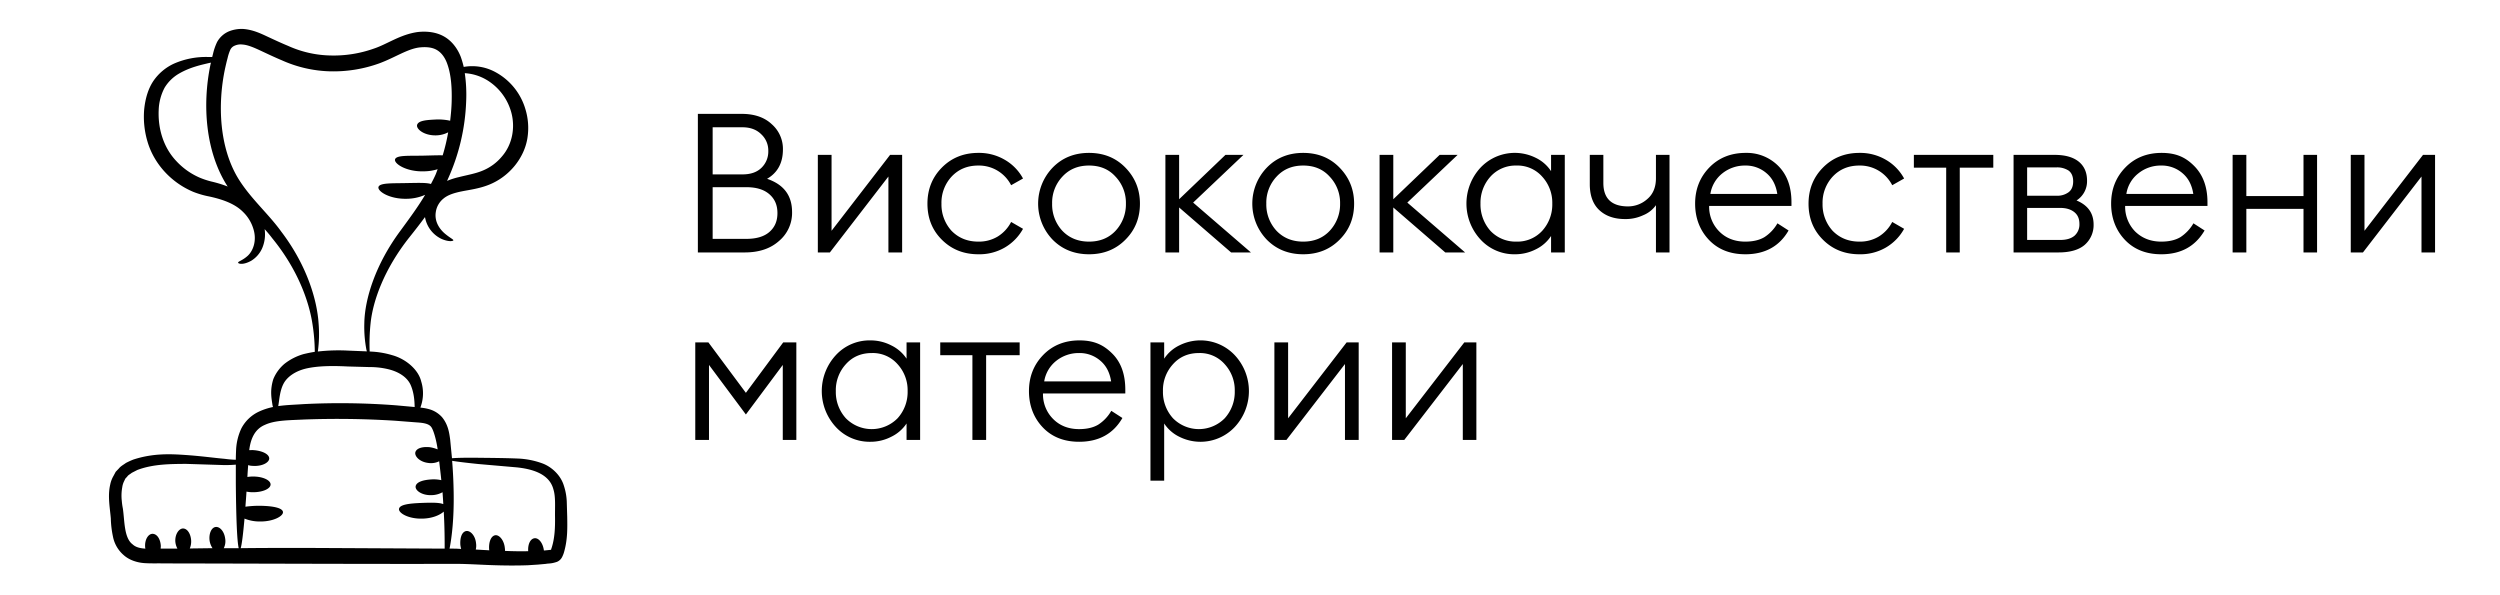 <svg id="Layer_4" data-name="Layer 4" xmlns="http://www.w3.org/2000/svg" viewBox="0 0 1640 390"><path d="M74.1,352a21.4,21.4,0,0,0,7.1,12.2c3.8,3.4,9.1,4.9,13.5,5.2s8.6.1,12.5.2c96.1.2,134.2.4,189.4.3,8.5-.1,16.9.5,25.2.8s16.5.4,24.5.1l6.2-.4h.1l5.5-.5c2.1-.4,3.3,0,7.2-1.3a6.6,6.6,0,0,0,3.5-3.3,17.8,17.8,0,0,0,1.4-3.8c2.2-8,2-15.5,1.9-22.3-.1-3.5-.2-6.8-.3-10.1a38.7,38.7,0,0,0-1.9-10.5c-2.1-7-8.1-12.3-13.8-14.5a52.5,52.5,0,0,0-16.5-3.3c-10.1-.4-18.6-.4-25.6-.5s-13.9,0-17.5.3q-.6-6-1.2-12.3c-.6-4.4-1.3-9.7-5.3-14.6a17.7,17.7,0,0,0-7.9-5.1,30.3,30.3,0,0,0-6.3-1.2c0-.1.1-.2.1-.4a26.2,26.2,0,0,0,.4-16.8c-1.8-7.6-9.9-14.7-19-17.2a57.2,57.2,0,0,0-14.8-2.4,129.5,129.5,0,0,1,.6-18.5c1.5-14.7,8.9-35.6,25.6-56.6,3.2-4,6.7-8.5,10.1-13.1a19.4,19.4,0,0,0,11,14.4c4.7,2,7.6,1.4,7.6.8s-2.3-1.6-5.5-4.3-7.1-7.7-6-14.3a13.9,13.9,0,0,1,5.1-8.8c2.9-2.4,7.1-3.7,12.1-4.7s11-1.7,17.4-4.2c13.8-5.4,23.5-17.9,25.5-30.8a42.1,42.1,0,0,0-1.4-19.1,40.6,40.6,0,0,0-19.8-24.2,31.8,31.8,0,0,0-20.6-3.3,58.8,58.8,0,0,0-1.9-6.5c-1.9-5-5.5-10.3-10.9-13.4s-11.7-3.6-17.3-3c-11.6,1.6-20.1,8-28.9,10.9a78.9,78.9,0,0,1-28.3,4.5A70.6,70.6,0,0,1,189,30.1c-4.6-1.9-9.1-4-13.6-6.1s-9.5-4.5-15.8-5a22.4,22.4,0,0,0-9.5,1.6,15.9,15.9,0,0,0-7.7,7,37,37,0,0,0-2.7,7.9c-.2.6-.3,1.3-.5,1.9h-2.4A52,52,0,0,0,114,41.8,33.1,33.1,0,0,0,100.7,53c-3.6,5.3-5.4,11.9-6.1,18.6a57.1,57.1,0,0,0,2.1,21.1c4.3,14.9,15.8,27.2,30.2,33.2a59.4,59.4,0,0,0,10.4,3c7.8,1.7,16.4,4.4,22,10a25.8,25.8,0,0,1,6.9,11.2c2.5,7.9-.3,14.6-3.7,17.7s-6.4,3.7-6.3,4.5,3.4,1.7,8.7-1.3a18.3,18.3,0,0,0,7.1-8.2,23.2,23.2,0,0,0,1.6-12.5c1.8,2,3.5,4,5,6C195.5,177,202.8,198,205,212.7a123.6,123.6,0,0,1,1.5,18.1c-2.5.4-4.9.9-7.4,1.5a36.4,36.4,0,0,0-12.4,6.3,26.1,26.1,0,0,0-7.4,10.1c-2.4,7.6-1.1,13-.6,16.7a7.5,7.5,0,0,0,.4,1.6,41.4,41.4,0,0,0-9.4,3.1,24.8,24.8,0,0,0-11.4,11,37.3,37.3,0,0,0-3.4,13.5c-.1,2.4-.2,4.7-.2,7a67.4,67.4,0,0,1-7.2-.6c-6.9-.6-15.3-1.8-25.4-2.5s-21.6-1.3-34.7,3a51.1,51.1,0,0,0-4.8,2.2c-1.6,1.2-3.3,2-4.6,3.6l-2.1,2.2-1.5,2.8a18.3,18.3,0,0,0-2.1,5.6c-1.8,7.6-.1,15.7.4,22.3A64,64,0,0,0,74.1,352Zm239.7-47.6,25.3,2.2c9.2,1,21.1,3.8,23.9,14.3,1.6,5,1,11.5,1.1,18.4s-.2,13.6-2.1,19.7l-.4,1.2v.2c-.1.2-.2.3-.4.3l-3.9.4h-.5c-.6-4.8-3.4-8.4-6.2-8s-4.4,4.1-4.1,8.5H346c-4.8.1-9.7,0-14.7-.2a10.3,10.3,0,0,0-.1-1.7c-.5-5.6-4-9.3-6.7-8.5s-4,5-3.6,9.5c0,.1.1.2.1.3l-8.9-.5a10.6,10.6,0,0,0,.2-4c-.5-5.6-4.3-9-7-8s-3.6,5-3.3,9.1a22.1,22.1,0,0,0,.5,2.5c-3.9-.2-2.7-.2-7.6-.2,1.5-7.4,3-20.1,2.7-36.9-.1-6.4-.4-13.3-1-20.7C300.2,302.9,306,303.6,313.8,304.4Zm7.3-250.8a35.9,35.9,0,0,1,14.4,20.5c2.4,9.2.9,20.3-6.2,28.5a32.4,32.4,0,0,1-12.6,9.3c-4.7,2-10.2,2.9-15.7,4.3a47,47,0,0,0-7.8,2.5,3.1,3.1,0,0,0,.5-1,134.7,134.7,0,0,0,12.1-51.1,98.6,98.6,0,0,0-.9-18.6A32,32,0,0,1,321.1,53.6ZM149.2,122.3a76.5,76.5,0,0,0-9.6-3,52.2,52.2,0,0,1-8.7-2.8,45.6,45.6,0,0,1-15.2-10.8c-8.9-9.4-12.1-22-11.6-33.4A33.7,33.7,0,0,1,108,57.5a26.7,26.7,0,0,1,9.4-9.2c7.4-4.3,14.9-5.8,19.9-7l1.1-.2c-.1.5-.3,1-.4,1.6-5.4,26.3-3.2,57.1,11.3,79.6.1,0,.1,0,.1.1ZM209,212.2c-1-15.4-7.6-38.1-24.6-60.4-8.2-11.4-19.8-21.4-27.8-34.2-12.8-20.6-14-49.2-8.9-72.9.5-2.2,1-4.4,1.6-6.6a29,29,0,0,1,1.9-5.7,5.5,5.5,0,0,1,2.9-2.5,9.4,9.4,0,0,1,4.8-.7c3.6.2,7.7,2,12.2,4.1s9.1,4.3,13.9,6.3a82.1,82.1,0,0,0,31.7,7.2,88.5,88.5,0,0,0,32-5.2c10.4-3.8,18.6-9.6,26.7-10.5,4.2-.4,8-.1,11,1.6s5.2,4.6,6.7,8.4c2.9,7.5,3.4,16.6,3.2,25.2-.1,4.4-.5,8.7-1,12.9a36.5,36.5,0,0,0-9.4-.8c-5.8.3-11.1.6-12.2,3.3s4.3,7.3,12.4,7.1a18,18,0,0,0,7.9-2,123.1,123.1,0,0,1-3.6,15.1c-3.4-.1-7.8.1-12.7.2-9.4.2-17.4-.4-18.5,2.3s7,8.3,18.7,8a31.8,31.8,0,0,0,9.2-1.4l-1.2,3.2c-1,2.3-2.1,4.4-3.2,6.5-3-1-9.3-.7-16.3-.6-9.2.2-17.2-.2-18.1,2.5s6.9,8,18.3,7.8a30.7,30.7,0,0,0,12.3-2.6c-5,8.4-10.7,16-16.1,23.4-16.6,22.3-23.5,45-23.8,60.6a80.3,80.3,0,0,0,1.4,17.8l.3.9-12.3-.5a119.7,119.7,0,0,0-19.9.6A83.8,83.8,0,0,0,209,212.2Zm-26.3,53.1c.6-3.5.9-9,3.3-13.6s8-8.5,15.5-10.1,16.7-1.7,26.5-1.2l14.5.4a51.7,51.7,0,0,1,12.2,1.4c7.4,1.8,12.7,5.6,14.8,10.6s2.4,10.1,2.5,13.6v.6l-12.1-1.1a478.2,478.2,0,0,0-60.8-.8c-5.5.4-11,.5-16.6,1.3A4.3,4.3,0,0,0,182.7,265.3Zm-8.9,13.4c6.6-3.1,16-3,25.7-3.5,19.6-.7,39.1-.5,59.7.8l14.2,1.1c4.7.3,7.8.9,9.4,2.9s3.5,8.9,4.3,14.8a23.4,23.4,0,0,0-4.9-1.4c-4.3-.5-8.5.3-9.6,2.9s2.4,6.7,8.4,7.4a12.2,12.2,0,0,0,7.1-1.1c.5,4.3,1,8.4,1.4,12.4a22.6,22.6,0,0,0-6.5-.5c-5,.3-9.6,1.5-10.3,4.3s4.1,6.4,10.8,6a15.1,15.1,0,0,0,6.8-1.9c.2,2.9.3,4.1.5,7.8-2.7-1.1-7.9-1-13.7-.8-7.8.3-14.5.9-15.3,3.7s6.1,7,15.7,6.6c6.3-.2,11.2-2.4,13.6-4.6.6,10.6.6,18.9.6,24.3l-77-.4c-19.5-.1-38.5-.1-56.8.1.8-2.7,1.6-9.4,2.5-19.4a26.5,26.5,0,0,0,10.2,1.9c8.9.1,15.6-3.7,15-6.4s-7.2-3.8-15-3.9a66.5,66.5,0,0,0-9.6.6c.2-3.1.5-6.4.7-9.9a21.2,21.2,0,0,0,4.4.4c6.3,0,11.4-2.3,11.4-5.1s-5.1-5.2-11.4-5.2a23.4,23.4,0,0,0-3.8.3c.1-2.5.3-5.1.5-7.8a8.8,8.8,0,0,0,2.9.5c6.3.5,11.2-2.3,10.9-5.1s-4.9-4.8-10.1-5.2c-1.1-.1-2,0-3,0C164.4,287.9,167.1,281.5,173.8,278.7ZM80.2,319.6a12.8,12.8,0,0,1,1.2-3.9l.8-1.7,1.3-1.4c.6-1,2-1.6,2.9-2.4l3.7-1.9c10.6-4,22.2-3.9,31.8-4l25.4.8c2.7,0,5.1-.1,7.4-.3v12.3c.2,22.8.8,38.1,1.9,42.5h-9.8a10.2,10.2,0,0,0,.9-6.4c-.6-4.5-3.4-7.8-6.2-7.5s-4.6,4.4-4,9a12,12,0,0,0,1.9,4.9l-14.9.2a11.9,11.9,0,0,0,.9-5.1c-.2-4.1-2.2-7.7-5-8s-5.6,3.5-5.4,8.4a11.7,11.7,0,0,0,1.4,4.8h-11c0-.6.1-1.1.1-1.7-.2-4.2-2.2-7.7-5.1-8s-5.5,3.5-5.2,8.5a5,5,0,0,0,.2,1.2c-3.5-.2-6.4-.9-8.4-2.8-5.7-4.2-5.2-15.4-6.4-23.5a42.9,42.9,0,0,1-.7-5A31,31,0,0,1,80.2,319.6Z"/><path d="M457.8,165.6V74.7h28.7c8.3,0,14.9,2.2,19.8,6.8A21.5,21.5,0,0,1,513.6,98c0,8.9-3.5,15.3-10.4,19.3,10.9,3.7,16.4,10.9,16.4,21.8a24,24,0,0,1-8.6,19q-8.4,7.5-22.5,7.5Zm9.7-8.9h22c6.7,0,11.8-1.5,15.3-4.6s5.2-7.1,5.2-12.3-1.7-9.2-5.2-12.3-8.5-4.7-15.1-4.7H467.5Zm0-42.3h19.6c5.3,0,9.4-1.4,12.4-4.3A14.8,14.8,0,0,0,504,99a14.5,14.5,0,0,0-4.6-10.9c-3-3-7.1-4.6-12.3-4.6H467.5Zm76.9,51.2h-7.9v-64h9v49.8l38.4-49.8h7.9v64h-9V115.8Zm97.4,1.2c-9.7,0-17.6-3.2-24-9.6s-9.4-14.3-9.4-23.6,3.1-17.2,9.4-23.6,14.3-9.7,24-9.7a33.3,33.3,0,0,1,17.3,4.5,31.5,31.5,0,0,1,12,12.3l-7.8,4.4a23.7,23.7,0,0,0-21.5-12.9c-7.2,0-13,2.4-17.6,7.3a25.2,25.2,0,0,0-6.6,17.7,25.6,25.6,0,0,0,6.6,17.8c4.6,4.7,10.4,7.1,17.6,7.1a23.8,23.8,0,0,0,12.8-3.4,24.2,24.2,0,0,0,8.7-9.5l7.8,4.5a32.2,32.2,0,0,1-12,12.3A33.2,33.2,0,0,1,641.8,166.8Zm96.5-9.6c-6.3,6.4-14.3,9.6-23.9,9.6s-17.6-3.2-23.9-9.6a34.1,34.1,0,0,1,0-47.2c6.3-6.5,14.3-9.7,23.9-9.7s17.6,3.2,23.9,9.7,9.5,14.3,9.5,23.6S744.7,150.8,738.3,157.2Zm-41.4-5.8c4.5,4.7,10.3,7.1,17.5,7.1s13-2.4,17.4-7.1a25.4,25.4,0,0,0,6.8-17.8,24.9,24.9,0,0,0-6.8-17.7c-4.4-4.9-10.2-7.3-17.4-7.3s-13,2.4-17.5,7.3a24.9,24.9,0,0,0-6.7,17.7A25.3,25.3,0,0,0,696.9,151.4Zm110.7,14.2-34.1-29.5v29.5h-9v-64h9v29.1l30.4-29.1h11.8l-33,31.3,37.9,32.7Zm71.2-8.4c-6.3,6.4-14.3,9.6-23.9,9.6s-17.6-3.2-23.9-9.6a34.1,34.1,0,0,1,0-47.2c6.3-6.5,14.3-9.7,23.9-9.7s17.6,3.2,23.9,9.7,9.5,14.3,9.5,23.6S885.2,150.8,878.8,157.2Zm-41.4-5.8c4.5,4.7,10.3,7.1,17.5,7.1s13-2.4,17.4-7.1a25.4,25.4,0,0,0,6.8-17.8,24.9,24.9,0,0,0-6.8-17.7c-4.4-4.9-10.2-7.3-17.4-7.3s-13,2.4-17.5,7.3a24.9,24.9,0,0,0-6.7,17.7A25.3,25.3,0,0,0,837.4,151.4Zm110.7,14.2L914,136.1v29.5h-9v-64h9v29.1l30.4-29.1h11.8l-33,31.3,37.9,32.7Zm45.8,1.2a30,30,0,0,1-22.7-9.7,34.7,34.7,0,0,1,0-47.1,30.9,30.9,0,0,1,36.4-6.4,24.8,24.8,0,0,1,9.9,8.7V101.6h9v64h-9V154.8a24.8,24.8,0,0,1-9.9,8.7A29.8,29.8,0,0,1,993.9,166.8Zm-16.2-15.4a22.7,22.7,0,0,0,17.1,7.1,22.1,22.1,0,0,0,16.9-7.1,25.6,25.6,0,0,0,6.6-17.8,25.2,25.2,0,0,0-6.6-17.7,21.6,21.6,0,0,0-16.9-7.3,22.2,22.2,0,0,0-17.1,7.3,25.6,25.6,0,0,0-6.5,17.7A26,26,0,0,0,977.7,151.4Zm117.5,14.2h-8.9v-31a18.9,18.9,0,0,1-8.4,6.6,27,27,0,0,1-11.9,2.5c-7.1,0-12.8-2-17-6s-6.1-9.8-6.1-16.9V101.6h8.9V120c0,10.2,5.4,15.4,16.2,15.4a18.9,18.9,0,0,0,12.6-4.8c3.8-3.2,5.7-7.8,5.7-13.7V101.6h8.9Zm49.7,1.2c-9.8,0-17.8-3.1-23.8-9.4s-9.1-14.4-9.1-23.8,3.1-17.3,9.3-23.7,14.2-9.6,23.9-9.6a29.1,29.1,0,0,1,21.5,8.7c5.7,5.8,8.5,13.7,8.5,23.7v2.4h-54a22.9,22.9,0,0,0,6.7,16.8c4.4,4.4,10.1,6.6,17,6.6,5.1,0,9.3-1,12.5-2.9a26.1,26.1,0,0,0,8.6-9.1l7.3,4.7C1167.3,161.6,1157.8,166.8,1144.9,166.8ZM1122,127.2h43.9c-.9-5.8-3.2-10.3-7.1-13.6a20.7,20.7,0,0,0-14-5,23.6,23.6,0,0,0-14.9,5.1A21.5,21.5,0,0,0,1122,127.2Zm97.8,39.6c-9.7,0-17.6-3.2-24-9.6s-9.4-14.3-9.4-23.6,3.1-17.2,9.4-23.6,14.3-9.7,24-9.7a33.3,33.3,0,0,1,17.3,4.5,31.5,31.5,0,0,1,12,12.3l-7.8,4.4a23.7,23.7,0,0,0-21.5-12.9c-7.2,0-13,2.4-17.6,7.3a25.2,25.2,0,0,0-6.6,17.7,25.6,25.6,0,0,0,6.6,17.8c4.6,4.7,10.4,7.1,17.6,7.1a23.8,23.8,0,0,0,12.8-3.4,24.2,24.2,0,0,0,8.7-9.5l7.8,4.5a32.2,32.2,0,0,1-12,12.3A33.2,33.2,0,0,1,1219.8,166.8Zm56.9-1.2V110h-21.2v-8.4h52.1V110h-22v55.6Zm44.2,0v-64h27c6.8,0,12.1,1.5,15.7,4.4s5.5,7.1,5.5,12.5a14.9,14.9,0,0,1-6.9,13c7.4,3.1,11.2,8.3,11.2,15.8a17.2,17.2,0,0,1-5.8,13.3c-3.8,3.3-9.6,5-17.2,5Zm8.9-8.2h21.8c3.9,0,7-.9,9.2-2.7a9.8,9.8,0,0,0,3.3-7.8c0-3.4-1.1-5.9-3.3-7.7s-5.3-2.8-9.2-2.8h-21.8Zm0-29h19.4a12.4,12.4,0,0,0,7.8-2.3c2-1.5,3-3.9,3-7.1s-1-5.6-3-7.1a13.8,13.8,0,0,0-7.8-2.1h-19.4Zm88,38.4c-9.8,0-17.8-3.1-23.8-9.4s-9.1-14.4-9.1-23.8,3.1-17.3,9.3-23.7,14.2-9.6,23.8-9.6,15.8,2.9,21.5,8.7,8.6,13.7,8.6,23.7v2.4h-54a23.2,23.2,0,0,0,6.6,16.8q6.8,6.6,17.1,6.6c5.1,0,9.3-1,12.5-2.9a27,27,0,0,0,8.6-9.1l7.3,4.7C1440.1,161.6,1430.7,166.8,1417.8,166.8Zm-22.9-39.6h43.9c-.9-5.8-3.2-10.3-7.1-13.6a20.8,20.8,0,0,0-14.1-5,23.3,23.3,0,0,0-14.8,5.1A21.1,21.1,0,0,0,1394.9,127.2Zm69.7,38.4v-64h9v27h37.5v-27h8.9v64h-8.9V137h-37.5v28.6Zm85.5,0h-8v-64h9v49.8l38.4-49.8h7.9v64h-8.9V115.8Zm-1094,59h8.6l24.6,33.1,24.5-33.1h8.6v64h-8.9V239.4l-24.2,32.5-24.2-32.5v49.2h-9ZM571,289.8a30,30,0,0,1-22.7-9.7,34.7,34.7,0,0,1,0-47.1,30,30,0,0,1,22.7-9.7,29.5,29.5,0,0,1,13.7,3.3,25.1,25.1,0,0,1,10,8.7V224.6h8.9v64h-8.9V277.8a25.1,25.1,0,0,1-10,8.7A29.5,29.5,0,0,1,571,289.8Zm-16.1-15.4a23.8,23.8,0,0,0,33.9,0,25.6,25.6,0,0,0,6.6-17.8,25.2,25.2,0,0,0-6.6-17.7,21.6,21.6,0,0,0-16.9-7.3c-6.9,0-12.6,2.4-17,7.3a25.2,25.2,0,0,0-6.6,17.7A25.6,25.6,0,0,0,554.9,274.4Zm83,14.2V233H616.8v-8.4h52.1V233h-22v55.6Zm70,1.2c-9.8,0-17.8-3.1-23.8-9.4S675,266,675,256.6s3.1-17.3,9.3-23.7,14.2-9.6,23.8-9.6,15.8,2.9,21.6,8.7,8.5,13.7,8.5,23.7v2.4h-54a22.9,22.9,0,0,0,6.7,16.8c4.4,4.4,10.1,6.6,17,6.6,5.1,0,9.3-1,12.5-2.9a26.1,26.1,0,0,0,8.6-9.1l7.3,4.7C730.3,284.6,720.8,289.8,707.9,289.8ZM685,250.2h43.9c-.9-5.8-3.2-10.3-7.1-13.6a20.7,20.7,0,0,0-14-5,23.6,23.6,0,0,0-14.9,5.1A21.5,21.5,0,0,0,685,250.2Zm78.7,65.1h-9V224.6h9v10.7a24.8,24.8,0,0,1,9.9-8.7A30.9,30.9,0,0,1,810,233a34.5,34.5,0,0,1,0,47.1,30.9,30.9,0,0,1-36.4,6.4,24.8,24.8,0,0,1-9.9-8.7Zm5.8-40.9a23.8,23.8,0,0,0,33.9,0,25.6,25.6,0,0,0,6.6-17.8,25.2,25.2,0,0,0-6.6-17.7,21.6,21.6,0,0,0-16.9-7.3c-6.9,0-12.6,2.4-17,7.3a25.2,25.2,0,0,0-6.6,17.7A25.6,25.6,0,0,0,769.5,274.4Zm74.4,14.2H836v-64h9v49.8l38.4-49.8h7.9v64h-9V238.8Zm77.3,0h-8v-64h9v49.8l38.4-49.8h7.9v64h-8.9V238.8Z"/></svg>